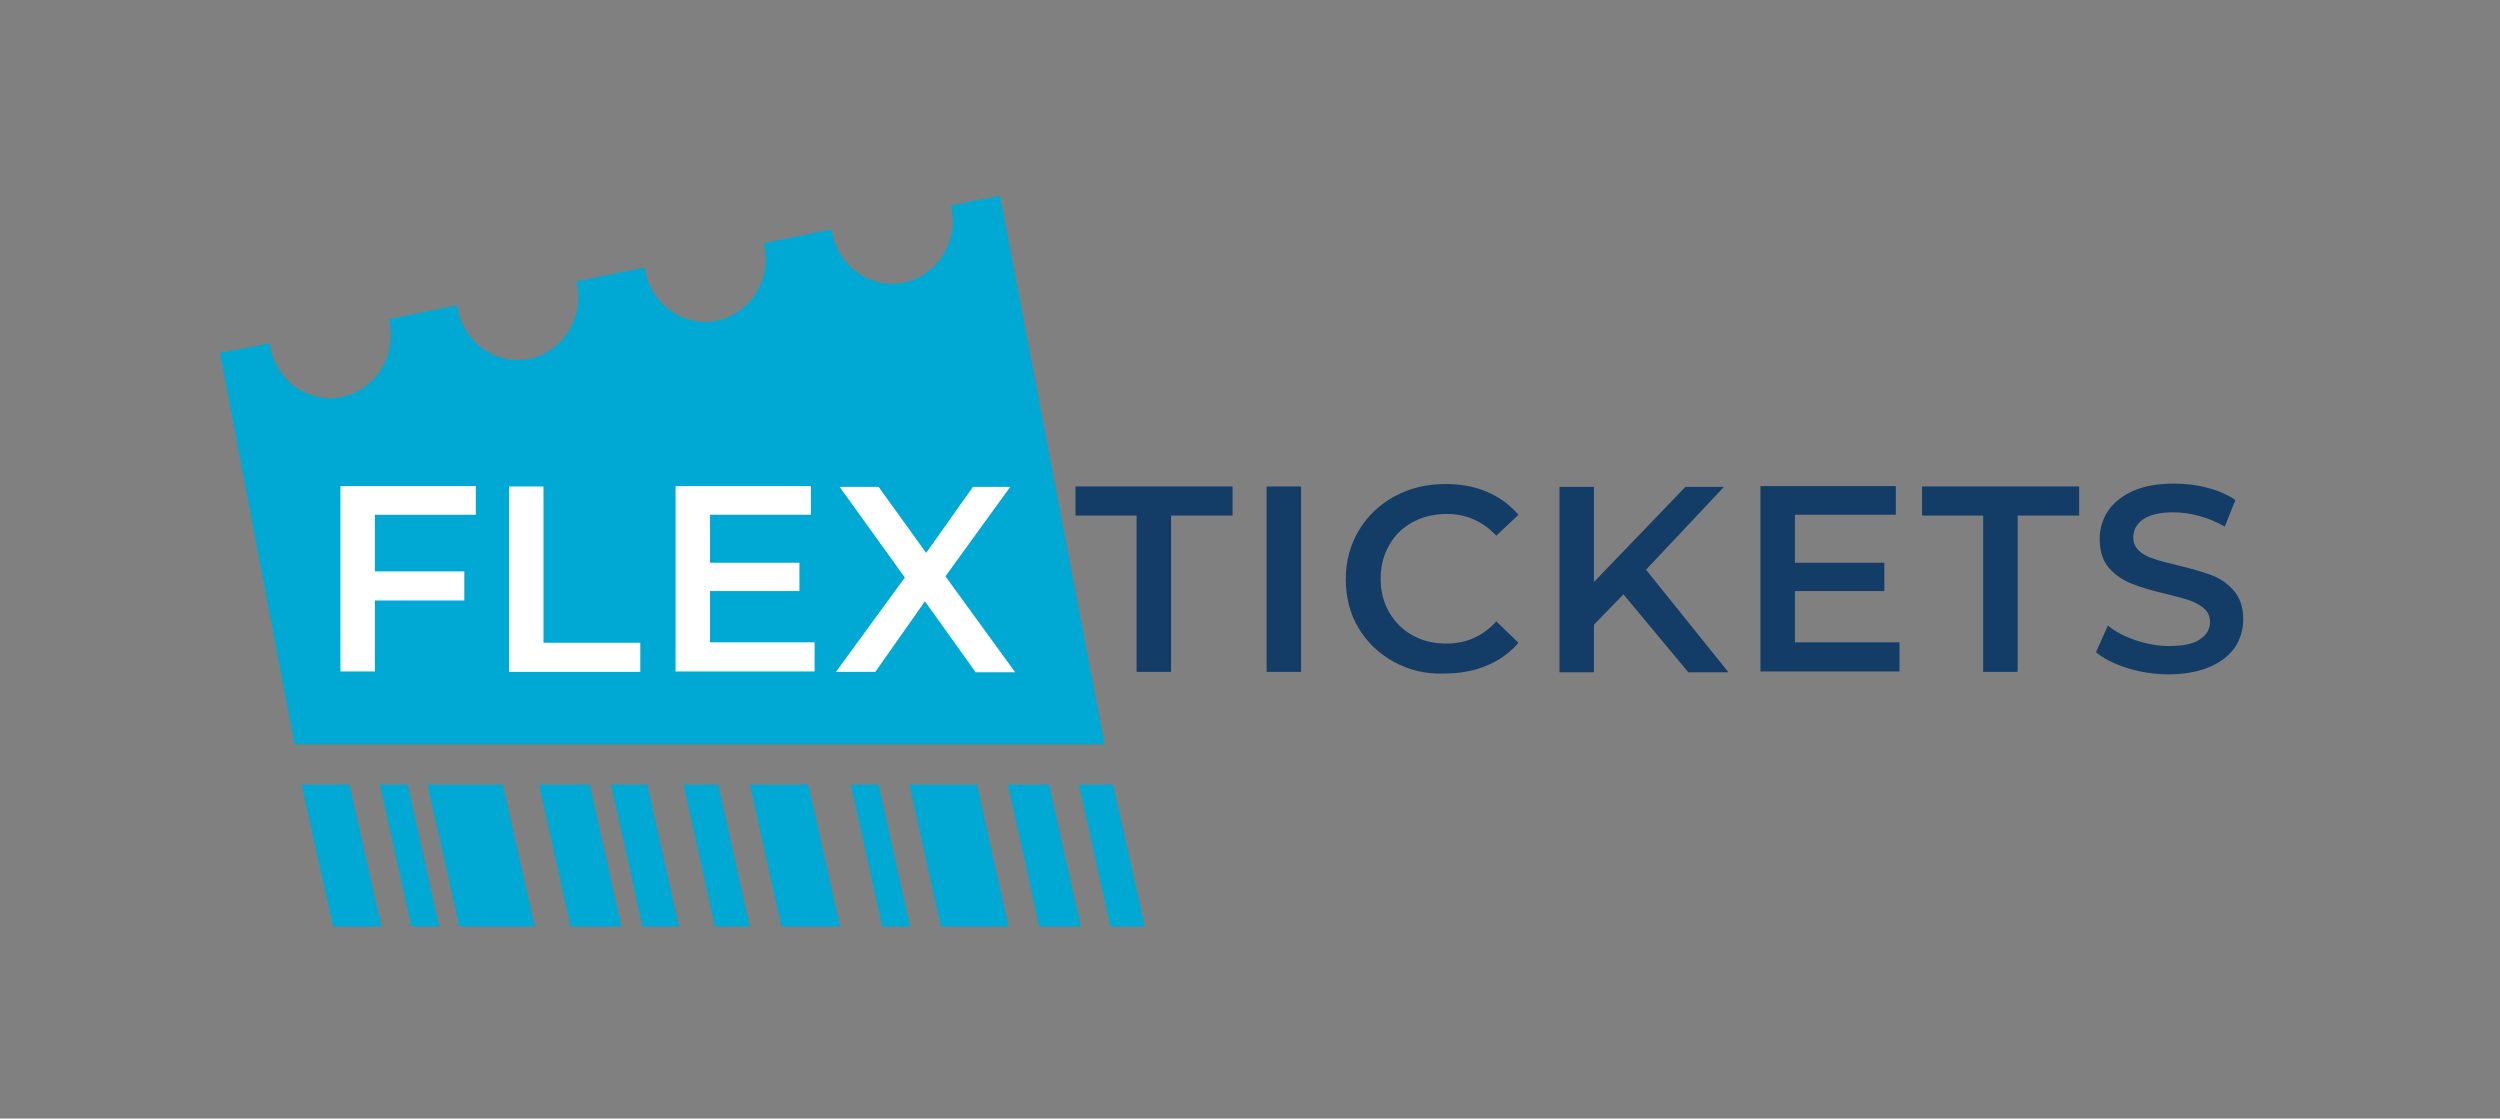 <?xml version="1.0" encoding="utf-8"?>
<!-- Generator: Adobe Illustrator 27.9.0, SVG Export Plug-In . SVG Version: 6.00 Build 0)  -->
<svg version="1.1" id="Laag_1" xmlns="http://www.w3.org/2000/svg" xmlns:xlink="http://www.w3.org/1999/xlink" x="0px" y="0px"
	 viewBox="0 0 609.5 272.7" style="enable-background:new 0 0 609.5 272.7;" xml:space="preserve">
<rect x="0" y="0" width="609.5" height="272.7" fill="#808080" stroke="none"/>
<style type="text/css">
	.st0{fill:#00A9D4;}
	.st1{fill:#FFFFFF;}
	.st2{fill:#133D66;}
</style>
<g>
	<path class="st0" d="M243.8,47.7l-12,2.4c0.1,0.3,0.1,0.5,0.2,0.8c1.6,8.3-3.7,16.4-11.7,18c-8,1.6-15.8-3.8-17.4-12.1
		c-0.1-0.3-0.1-0.6-0.1-0.9l-16.6,3.4c0.1,0.3,0.2,0.6,0.2,0.9c1.6,8.3-3.7,16.4-11.7,18c-8,1.6-15.8-3.8-17.4-12.1
		c-0.1-0.3-0.1-0.6-0.1-0.9l-16.7,3.4c0.1,0.3,0.2,0.6,0.2,0.9c1.6,8.3-3.7,16.4-11.7,18c-8,1.6-15.8-3.8-17.4-12.1
		c-0.1-0.3-0.1-0.6-0.1-1l-16.7,3.4c0.1,0.3,0.2,0.6,0.2,1c1.6,8.3-3.7,16.4-11.7,18c-8,1.6-15.8-3.8-17.4-12.1
		c-0.1-0.3-0.1-0.7-0.1-1L53.6,86l18.2,95.5h197.5L243.8,47.7z"/>
	<polygon class="st0" points="135.5,209.7 139.1,225.9 151.5,225.9 143.8,191.3 131.4,191.3 	"/>
	<polygon class="st0" points="152.5,207.2 156.4,224.9 156.6,225.9 165.6,225.9 165.3,224.9 157.8,191.3 148.9,191.3 	"/>
	<polygon class="st0" points="167.5,195.2 174.1,225 174.3,225.9 182.8,225.9 175.1,191.3 166.6,191.3 	"/>
	<polygon class="st0" points="93,225.9 85.2,191.3 73.5,191.3 81.2,225.9 	"/>
	<polygon class="st0" points="100,224.6 100.3,225.9 107.1,225.9 106.8,224.6 99.4,191.3 92.6,191.3 	"/>
	<polygon class="st0" points="111.7,224.6 112,225.9 130.4,225.9 130.1,224.7 122.6,191.3 104.2,191.3 	"/>
	<polygon class="st0" points="249.8,209.7 253.1,224.8 253.4,225.9 263.5,225.9 263.3,224.8 259.3,207.2 255.8,191.3 245.7,191.3 	
		"/>
	<polygon class="st0" points="263.9,195.2 270.5,225 270.7,225.9 279.1,225.9 271.4,191.3 263,191.3 	"/>
	<polygon class="st0" points="204.8,225.9 204.5,224.5 200.4,206.1 197.1,191.3 182.8,191.3 190.5,225.9 	"/>
	<polygon class="st0" points="214.8,224.6 215.1,225.9 221.9,225.9 221.6,224.6 214.2,191.3 207.4,191.3 	"/>
	<polygon class="st0" points="229.1,224.6 229.4,225.9 245.9,225.9 238.2,191.3 221.7,191.3 	"/>
</g>
<g>
	<path class="st1" d="M91.4,125.6v13.7h21.8v7.1H91.4v17.3H83v-45.2h33v7H91.4z"/>
	<path class="st1" d="M124.1,118.6h8.4v38.1h23.6v7.1h-32V118.6z"/>
	<path class="st1" d="M198.6,156.7v7h-33.9v-45.2h33v7h-24.6v11.7h21.8v6.9h-21.8v12.5H198.6z"/>
	<path class="st1" d="M237.8,163.8l-12.3-17.2l-12.1,17.2h-9.6l16.8-23l-15.9-22.1h9.5l11.6,16.1l11.4-16.1h9.1l-15.8,21.8l17,23.4
		H237.8z"/>
	<path class="st2" d="M277.2,125.7h-15v-7.1h38.3v7.1h-15v38.1h-8.4V125.7z"/>
	<path class="st2" d="M308.8,118.6h8.4v45.2h-8.4V118.6z"/>
	<path class="st2" d="M339.9,161.4c-3.7-2-6.6-4.8-8.7-8.3c-2.1-3.5-3.1-7.5-3.1-11.9c0-4.4,1.1-8.4,3.2-11.9c2.1-3.5,5-6.3,8.7-8.3
		s7.8-3,12.4-3c3.7,0,7.1,0.6,10.1,1.9c3.1,1.3,5.6,3.2,7.7,5.6l-5.4,5.1c-3.3-3.5-7.3-5.3-12.1-5.3c-3.1,0-5.9,0.7-8.3,2
		c-2.5,1.4-4.4,3.2-5.7,5.6c-1.4,2.4-2.1,5.1-2.1,8.2c0,3.1,0.7,5.8,2.1,8.2c1.4,2.4,3.3,4.3,5.7,5.6c2.5,1.4,5.2,2,8.3,2
		c4.8,0,8.8-1.8,12.1-5.4l5.4,5.2c-2.1,2.5-4.7,4.3-7.8,5.6c-3.1,1.3-6.5,1.9-10.2,1.9C347.7,164.4,343.6,163.4,339.9,161.4z"/>
	<path class="st2" d="M395.8,144.9l-7.2,7.4v11.6h-8.4v-45.2h8.4v23.2l22.3-23.2h9.4l-19,20.2l20.1,25h-9.8L395.8,144.9z"/>
	<path class="st2" d="M463.1,156.7v7h-33.9v-45.2h33v7h-24.6v11.7h21.8v6.9h-21.8v12.5H463.1z"/>
	<path class="st2" d="M483.6,125.7h-15v-7.1h38.3v7.1h-15v38.1h-8.4V125.7z"/>
	<path class="st2" d="M518.7,162.9c-3.2-1-5.8-2.3-7.7-3.9l2.9-6.5c1.8,1.5,4.1,2.7,6.8,3.6c2.7,0.9,5.4,1.4,8.1,1.4
		c3.4,0,5.9-0.5,7.5-1.6c1.7-1.1,2.5-2.5,2.5-4.3c0-1.3-0.5-2.4-1.4-3.2c-0.9-0.8-2.1-1.5-3.5-2c-1.4-0.5-3.4-1-5.8-1.6
		c-3.4-0.8-6.2-1.6-8.4-2.5s-4-2.1-5.5-3.8c-1.5-1.7-2.3-4.1-2.3-7.1c0-2.5,0.7-4.8,2-6.8c1.4-2,3.4-3.7,6.1-4.9
		c2.7-1.2,6.1-1.8,10-1.8c2.8,0,5.5,0.3,8.1,1c2.7,0.7,5,1.7,6.9,3l-2.6,6.5c-2-1.2-4-2-6.2-2.6c-2.2-0.6-4.2-0.9-6.3-0.9
		c-3.3,0-5.8,0.6-7.4,1.7c-1.6,1.1-2.4,2.6-2.4,4.5c0,1.3,0.5,2.3,1.4,3.2c0.9,0.8,2.1,1.5,3.5,1.9c1.4,0.5,3.4,1,5.8,1.6
		c3.4,0.8,6.1,1.6,8.3,2.4c2.2,0.8,4,2.1,5.5,3.8c1.5,1.7,2.3,4,2.3,7c0,2.5-0.7,4.8-2,6.8c-1.4,2-3.4,3.6-6.2,4.8
		c-2.8,1.2-6.1,1.8-10.1,1.8C525.3,164.4,521.9,163.9,518.7,162.9z"/>
</g>
</svg>
